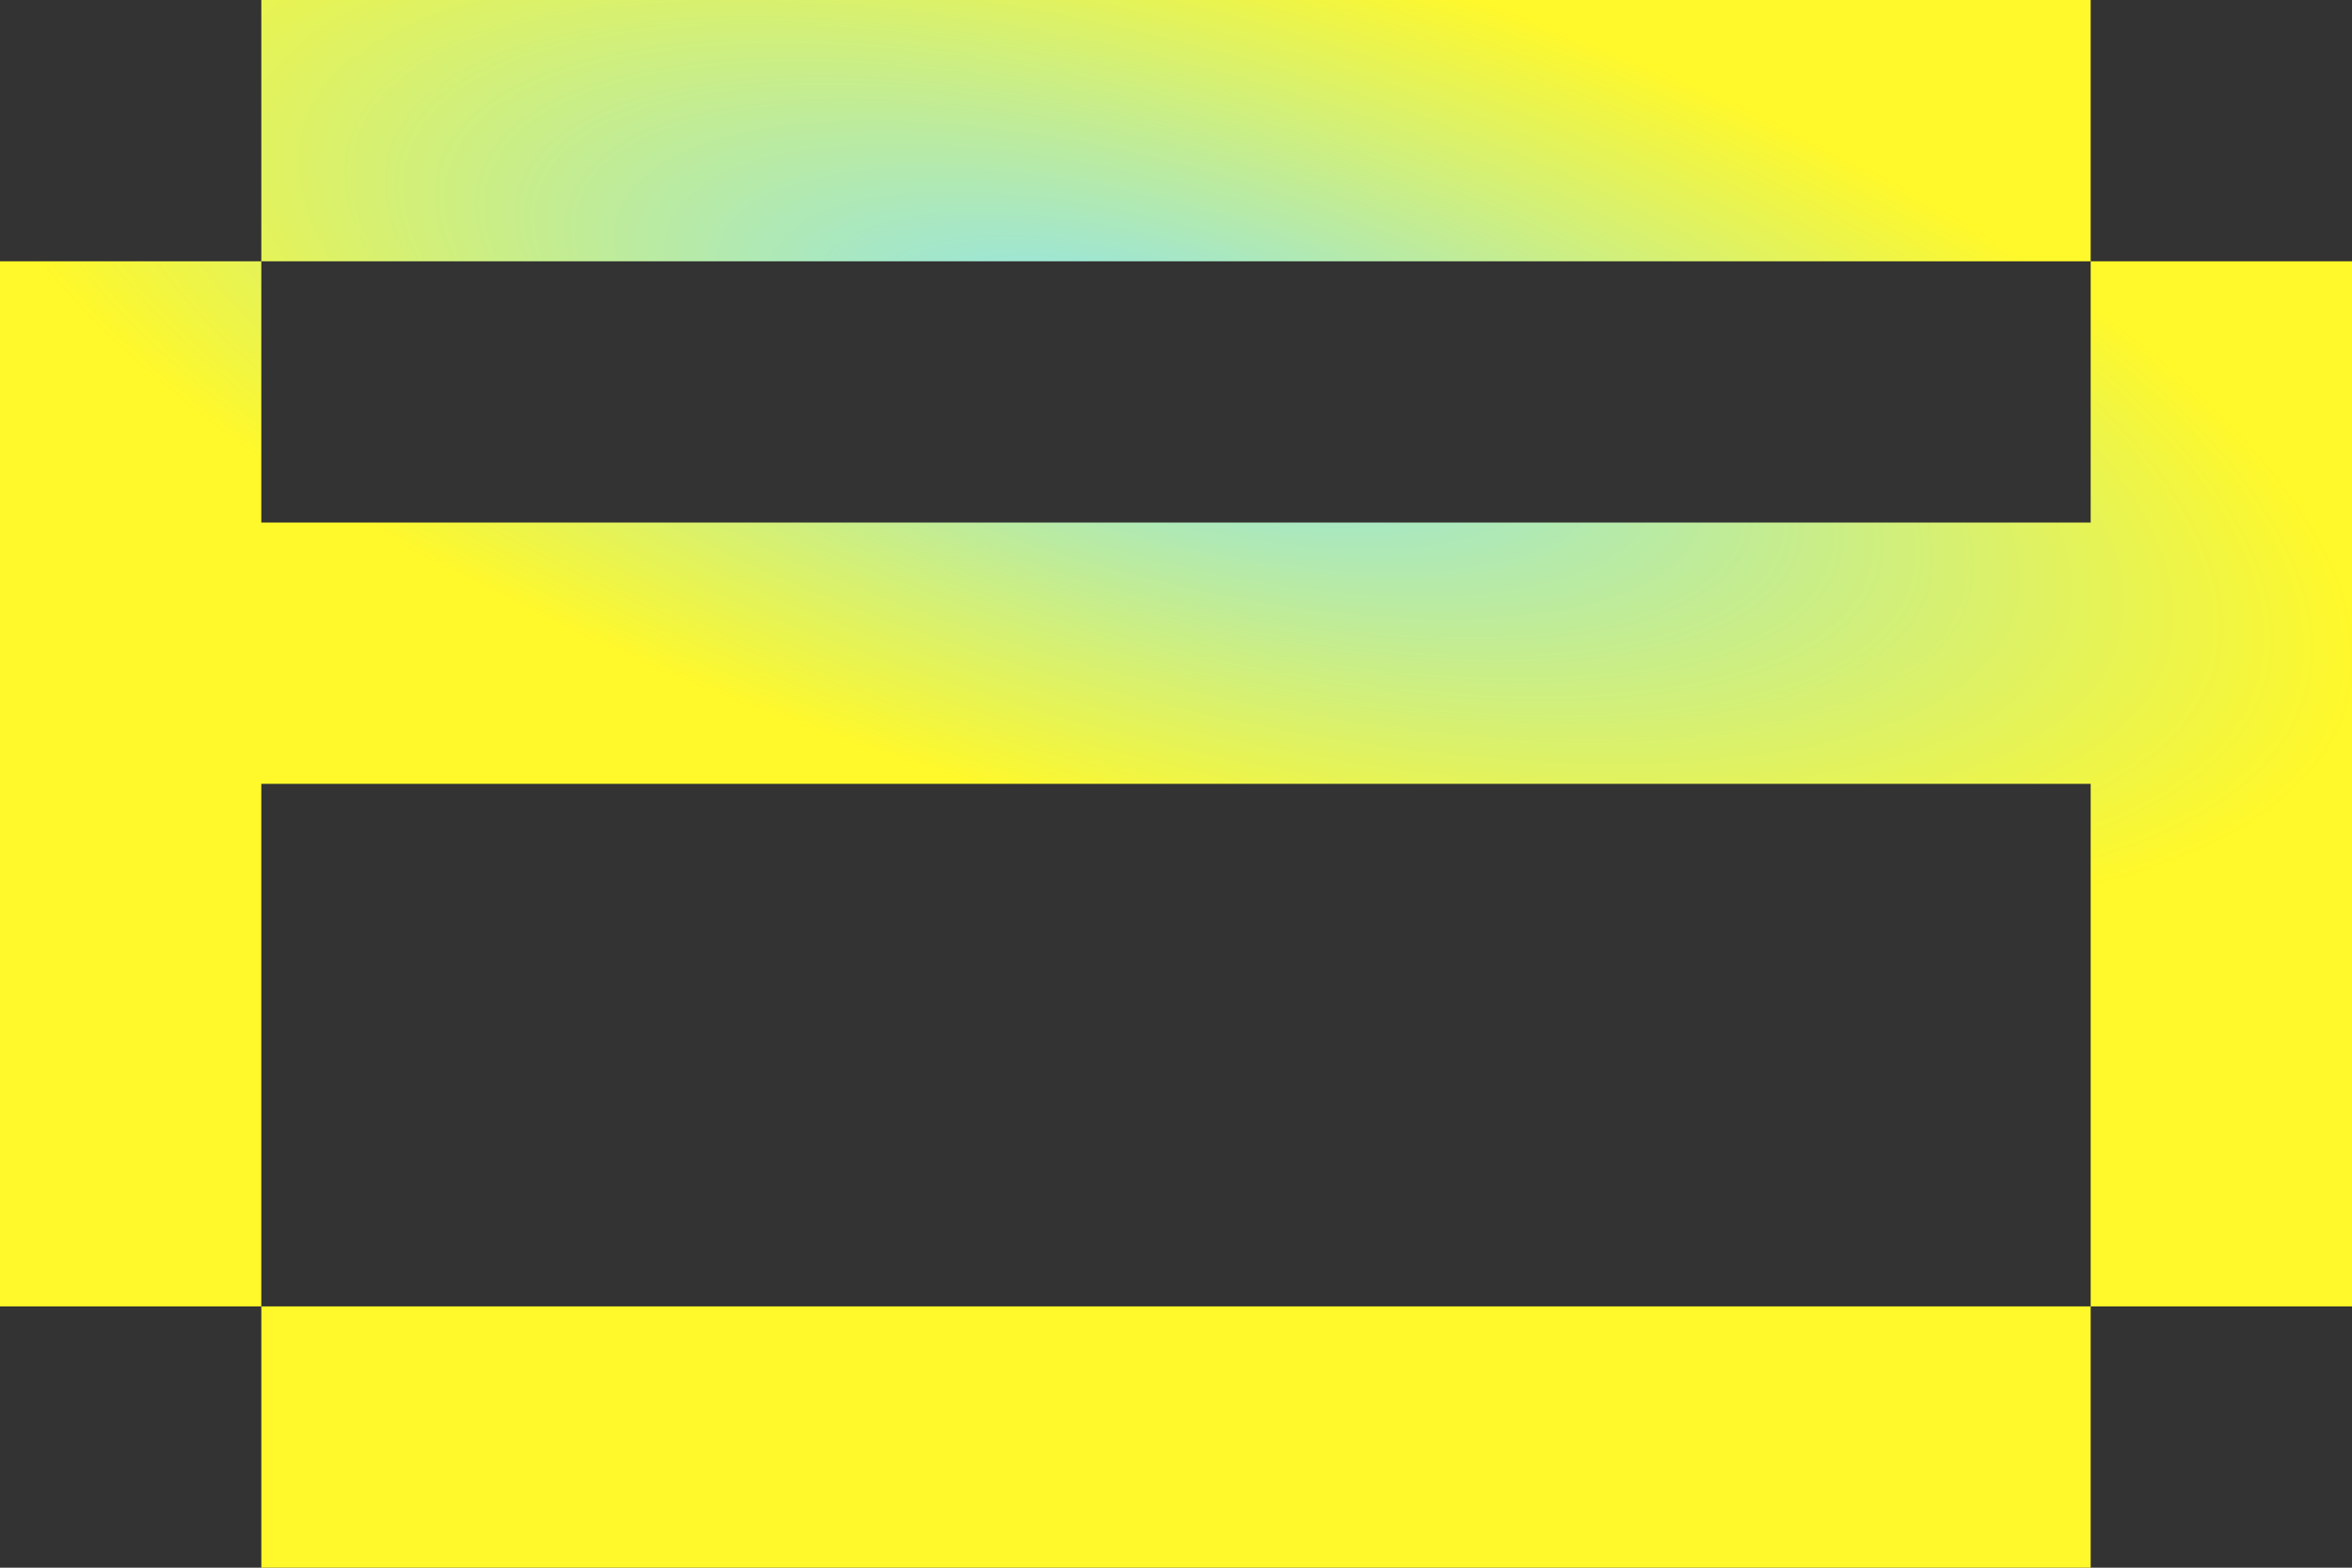 <svg width="45" height="30" viewBox="0 0 45 30" fill="none"
    xmlns="http://www.w3.org/2000/svg">
    <rect x="0" y="0" width="45" height="30" fill="#333333" stroke="none"/>
    <path fill-rule="evenodd" clip-rule="evenodd" d="M5 5H40V10H5V5ZM5 25H0V5H5V0H40V5H45V25H40V15H5V25ZM5 25H40V30H5V25Z" fill="url(#paint0_angular_754_13508)"/>
    <defs>
        <radialGradient id="paint0_angular_754_13508" cx="0" cy="0" r="1" gradientUnits="userSpaceOnUse" gradientTransform="translate(22.23 7.105) rotate(-164.498) scale(23.63 8.598)">
            <stop stop-color="#87E1FB"/>
            <stop offset="1" stop-color="#FFF82A"/>
        </radialGradient>
    </defs>
</svg>

